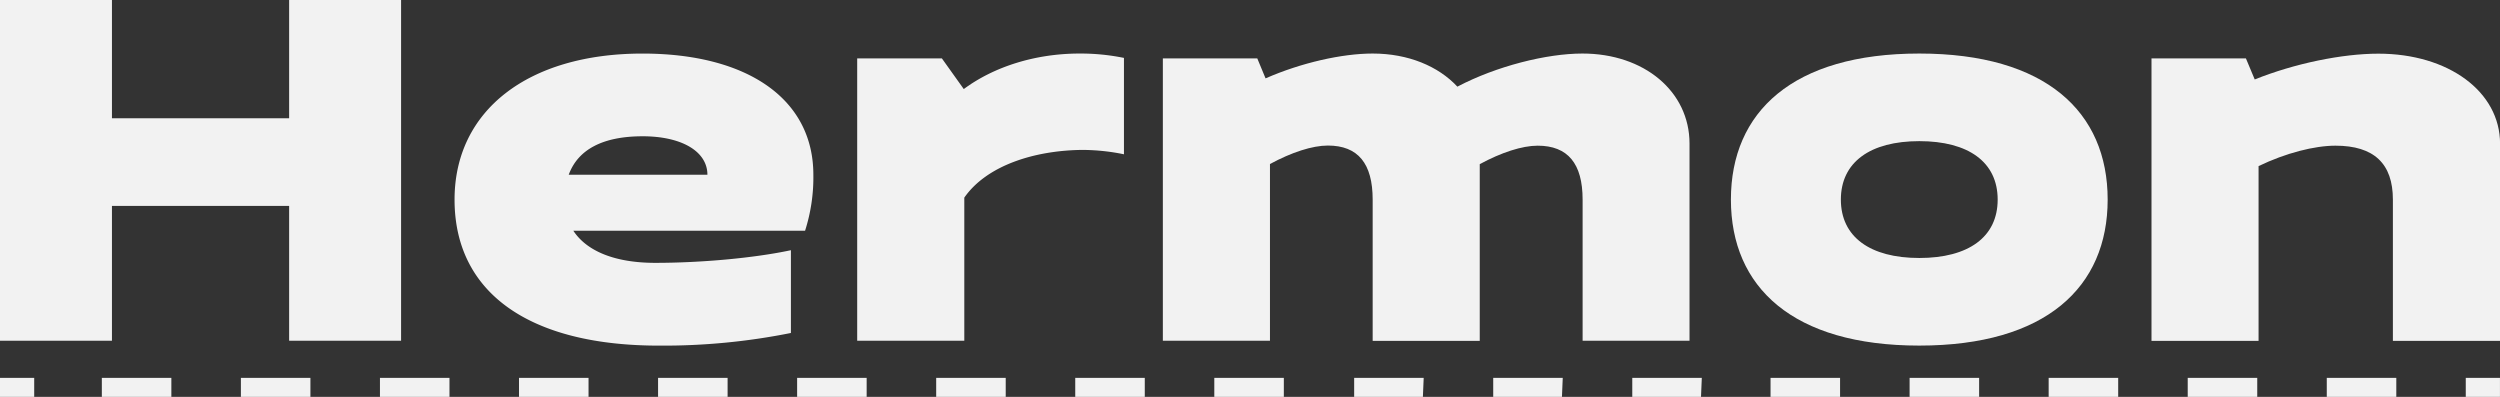 <svg xmlns="http://www.w3.org/2000/svg" viewBox="0 0 755.08 119.87"><rect x="0" y="0" width="755.08" height="119.87" fill="#333333" stroke="none"/><defs><style>.cls-1{fill:#f2f2f2;}</style></defs><g id="Camada_2" data-name="Camada 2"><g id="Camada_1-2" data-name="Camada 1"><path class="cls-1" d="M0,0H33.81V35.72H87.33V0h33.81V102.91H87.33V62.19H33.81v40.72H0Z"/><path class="cls-1" d="M245.66,52.78a52.93,52.93,0,0,1-2.5,16.9h-70C177.3,76,186,79.39,197.88,79.39c14,0,30-1.47,41-3.82v25a195.9,195.9,0,0,1-39.84,3.82c-39.25,0-61.75-16-61.75-44.1,0-26.91,22.2-44.11,56.75-44.11C225.67,16.17,245.66,29.84,245.66,52.78Zm-32,0c0-7.06-7.79-11.62-19.55-11.62-12.05,0-19.55,4-22.34,11.62Z"/><path class="cls-1" d="M284.48,17.64l6.61,9.26c9.12-6.76,21.61-10.73,35-10.73a65.38,65.38,0,0,1,13.38,1.32V46.6a62.77,62.77,0,0,0-12.64-1.32c-14.41.15-28.82,4.7-35.58,14.41v43.22H258.9V17.64Z"/><path class="cls-1" d="M382.24,23.67c10.73-4.71,23.08-7.5,32.35-7.5,10.73,0,19.84,3.82,25.58,10,11.76-6.18,26.9-10,37.78-10,18.67,0,32.34,11.47,32.34,27.2v59.54H478V60.28C478,49.4,473.54,44,464.42,44c-4.7,0-11,2.06-17.49,5.58v53.37H414.59V60.28c0-10.88-4.41-16.32-13.53-16.32-4.7,0-11,2.06-17.49,5.58v53.37H351.22V17.64h28.52Z"/><path class="cls-1" d="M579.69,16.17c38.22,0,56.89,17.64,56.89,44.11s-18.67,44.1-56.89,44.1-56.9-17.64-56.9-44.1S541.46,16.17,579.69,16.17Zm0,61.75c14.85,0,23.67-6.32,23.67-17.64s-8.82-17.65-23.67-17.65S556,49,556,60.28,564.84,77.92,579.69,77.92Z"/><path class="cls-1" d="M681,24c12.06-4.85,26.46-7.79,37.34-7.79,21.17,0,36.76,11.47,36.76,27.2v59.54H722.73V60.28C722.73,49.4,717,44,705.39,44c-6.32,0-15,2.2-23.23,6.17v52.78H649.82V17.64h28.52Z"/><rect class="cls-1" y="114.12" width="10.33" height="5.74"/><path class="cls-1" d="M723.76,119.87h-21v-5.75h21Zm-42,0h-21v-5.75h21Zm-42,0h-21v-5.75h21Zm-42,0h-21v-5.75h21Zm-42,0h-21v-5.75h21Zm-42,0H493v-5.75h21Zm-42,0H451v-5.75h21Zm-42,0H409v-5.75h21Zm-42,0h-21v-5.75h21Zm-42,0h-21v-5.75h21Zm-42,0h-21v-5.75h21Zm-42,0h-21v-5.75h21Zm-42,0h-21v-5.75h21Zm-42,0h-21v-5.75h21Zm-42,0h-21v-5.75h21Zm-42,0h-21v-5.75h21Zm-42,0h-21v-5.75h21Z"/><rect class="cls-1" x="744.74" y="114.12" width="10.33" height="5.74"/></g></g></svg>